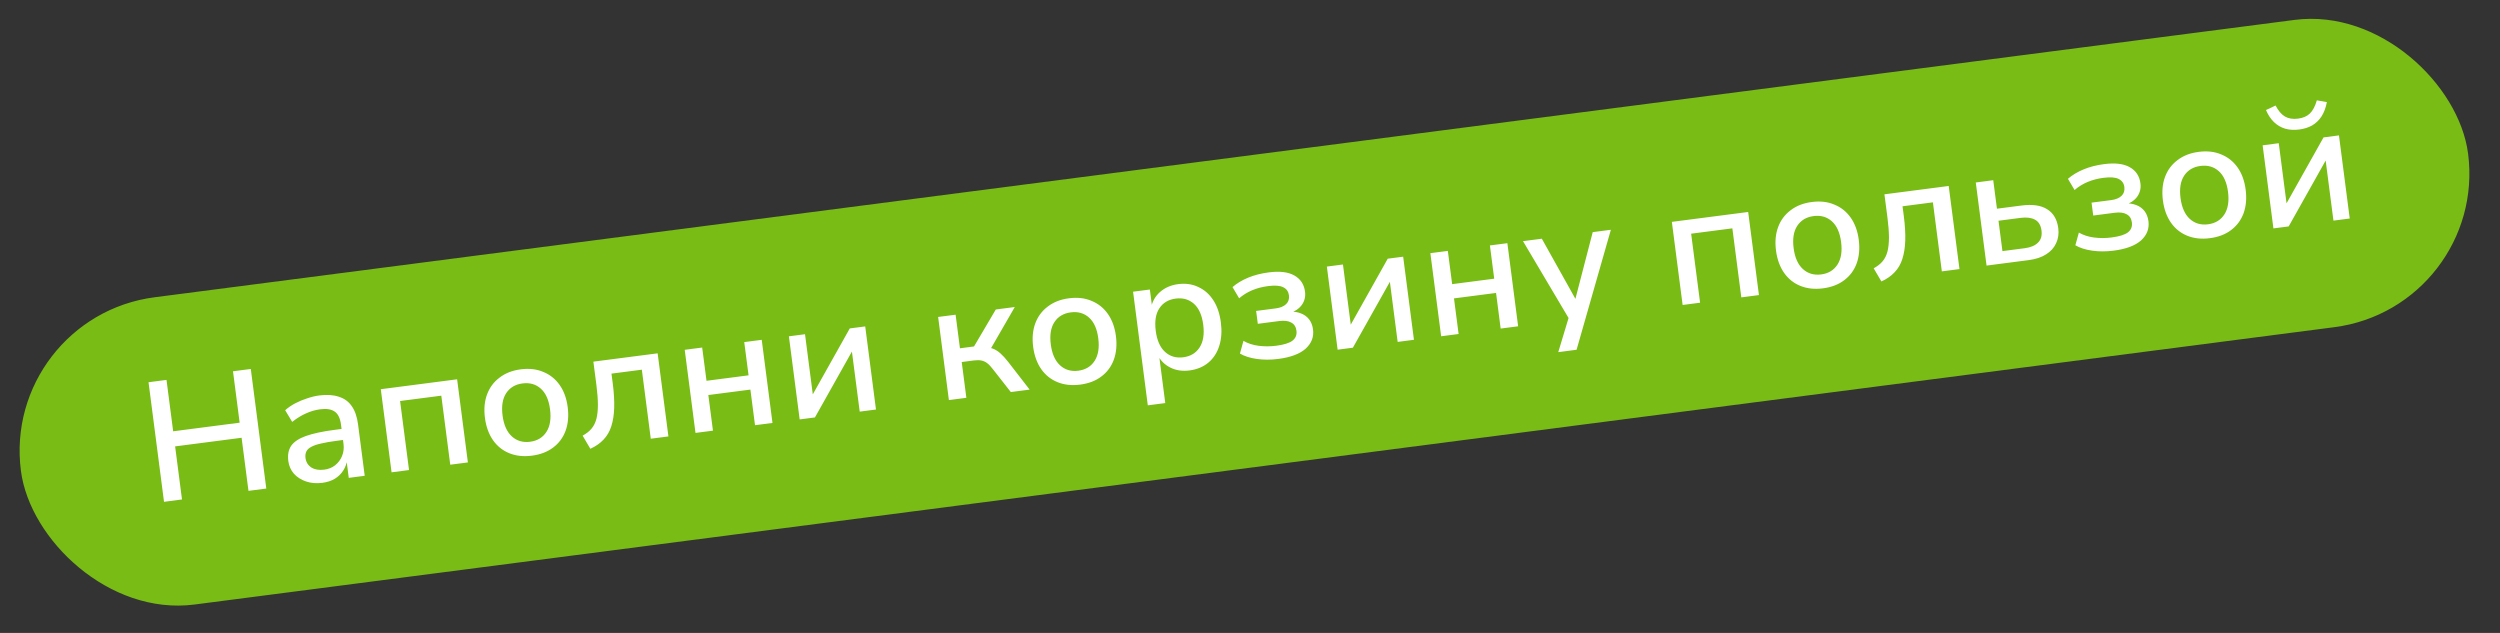 <?xml version="1.0" encoding="UTF-8"?> <svg xmlns="http://www.w3.org/2000/svg" width="158" height="40" viewBox="0 0 158 40" fill="none"><rect x="0" y="0" width="158" height="40" fill="#333333" stroke="none"/><rect x="0.395" y="20.301" width="155.363" height="18.99" rx="9.495" transform="rotate(-7.385 0.395 20.301)" fill="#79BC16" stroke="#79BC16" stroke-width="0.592"></rect><path d="M10.366 31.714L9.387 24.157L10.523 24.01L10.944 27.258L15.146 26.713L14.725 23.465L15.85 23.319L16.83 30.876L15.704 31.022L15.269 27.667L11.068 28.212L11.502 31.566L10.366 31.714ZM20.372 30.515C20 30.563 19.659 30.535 19.347 30.43C19.036 30.325 18.779 30.162 18.576 29.941C18.379 29.712 18.261 29.444 18.221 29.137C18.171 28.751 18.231 28.431 18.401 28.176C18.579 27.921 18.89 27.713 19.334 27.554C19.786 27.394 20.394 27.264 21.159 27.165L21.737 27.09L21.828 27.787L21.281 27.858C20.888 27.909 20.561 27.965 20.3 28.028C20.039 28.084 19.83 28.155 19.674 28.24C19.524 28.318 19.421 28.415 19.363 28.531C19.305 28.648 19.287 28.785 19.307 28.942C19.341 29.206 19.466 29.408 19.68 29.547C19.893 29.68 20.164 29.724 20.493 29.682C20.757 29.648 20.985 29.556 21.177 29.408C21.374 29.252 21.52 29.058 21.614 28.828C21.714 28.59 21.746 28.335 21.711 28.064L21.552 26.842C21.501 26.441 21.371 26.168 21.163 26.02C20.954 25.866 20.646 25.815 20.238 25.867C19.931 25.907 19.633 25.993 19.345 26.125C19.056 26.25 18.764 26.429 18.467 26.664L18.023 25.926C18.205 25.764 18.412 25.621 18.643 25.497C18.881 25.371 19.132 25.266 19.397 25.181C19.669 25.088 19.929 25.025 20.179 24.992C20.658 24.93 21.069 24.957 21.41 25.073C21.759 25.18 22.031 25.377 22.228 25.664C22.432 25.95 22.566 26.336 22.629 26.822L23.05 30.07L22.042 30.2L21.892 29.043L21.946 29.036C21.914 29.294 21.828 29.531 21.689 29.745C21.556 29.951 21.378 30.123 21.157 30.261C20.934 30.391 20.672 30.476 20.372 30.515ZM24.747 29.85L24.066 24.598L28.89 23.972L29.57 29.225L28.456 29.369L27.89 25.007L25.285 25.344L25.851 29.707L24.747 29.85ZM33.617 28.798C33.088 28.867 32.613 28.816 32.191 28.645C31.769 28.475 31.425 28.2 31.158 27.82C30.89 27.433 30.72 26.965 30.649 26.415C30.576 25.857 30.621 25.361 30.783 24.926C30.944 24.491 31.207 24.137 31.572 23.865C31.935 23.585 32.381 23.411 32.91 23.342C33.446 23.273 33.921 23.328 34.337 23.506C34.759 23.677 35.103 23.952 35.37 24.331C35.638 24.711 35.807 25.176 35.878 25.726C35.95 26.283 35.906 26.783 35.745 27.225C35.584 27.66 35.321 28.014 34.956 28.287C34.599 28.558 34.153 28.729 33.617 28.798ZM33.503 27.919C33.96 27.86 34.304 27.652 34.534 27.295C34.764 26.939 34.84 26.464 34.763 25.87C34.686 25.277 34.492 24.841 34.179 24.562C33.867 24.283 33.482 24.173 33.025 24.232C32.568 24.291 32.224 24.496 31.993 24.845C31.762 25.195 31.685 25.666 31.762 26.259C31.839 26.853 32.034 27.292 32.347 27.579C32.66 27.865 33.046 27.979 33.503 27.919ZM37.31 28.363L36.821 27.533C37.052 27.409 37.24 27.261 37.385 27.089C37.53 26.918 37.633 26.708 37.696 26.46C37.758 26.213 37.788 25.914 37.787 25.566C37.785 25.217 37.754 24.807 37.693 24.335L37.501 22.856L41.563 22.33L42.244 27.582L41.129 27.727L40.564 23.364L38.645 23.613L38.726 24.234C38.801 24.813 38.831 25.329 38.817 25.781C38.802 26.226 38.74 26.616 38.631 26.95C38.528 27.275 38.364 27.555 38.14 27.787C37.923 28.018 37.646 28.211 37.31 28.363ZM43.955 27.36L43.274 22.108L44.378 21.965L44.651 24.066L47.309 23.721L47.036 21.62L48.141 21.477L48.821 26.73L47.717 26.873L47.425 24.622L44.767 24.966L45.059 27.217L43.955 27.36ZM50.539 26.507L49.858 21.255L50.877 21.123L51.404 25.196L51.201 25.222L53.706 20.756L54.682 20.63L55.362 25.882L54.334 26.015L53.804 21.931L54.019 21.903L51.504 26.382L50.539 26.507ZM59.97 25.285L59.29 20.032L60.394 19.889L60.669 22.012L61.558 21.896L62.934 19.56L64.135 19.404L62.497 22.243L62.209 21.954C62.412 21.949 62.593 21.976 62.754 22.036C62.914 22.095 63.072 22.194 63.228 22.334C63.384 22.473 63.55 22.655 63.724 22.88L65.073 24.623L63.883 24.777L62.759 23.343C62.628 23.171 62.506 23.041 62.393 22.954C62.28 22.867 62.156 22.811 62.022 22.784C61.895 22.757 61.735 22.756 61.542 22.781L60.781 22.88L61.074 25.141L59.97 25.285ZM68.265 24.308C67.736 24.376 67.261 24.325 66.839 24.154C66.417 23.984 66.073 23.709 65.805 23.329C65.537 22.943 65.368 22.474 65.296 21.924C65.224 21.367 65.269 20.87 65.43 20.435C65.592 20 65.855 19.646 66.219 19.374C66.583 19.094 67.029 18.92 67.558 18.852C68.093 18.782 68.569 18.837 68.985 19.015C69.406 19.186 69.751 19.461 70.018 19.841C70.285 20.22 70.454 20.685 70.526 21.235C70.598 21.793 70.554 22.293 70.393 22.735C70.232 23.17 69.969 23.524 69.604 23.796C69.247 24.068 68.801 24.238 68.265 24.308ZM68.151 23.429C68.608 23.369 68.952 23.161 69.181 22.805C69.411 22.448 69.488 21.973 69.411 21.38C69.334 20.787 69.14 20.351 68.827 20.071C68.515 19.792 68.13 19.682 67.673 19.741C67.216 19.801 66.871 20.005 66.641 20.355C66.41 20.704 66.333 21.176 66.41 21.769C66.487 22.362 66.682 22.802 66.995 23.088C67.308 23.374 67.693 23.488 68.151 23.429ZM72.541 25.617L71.61 18.435L72.671 18.298L72.821 19.456L72.746 19.465C72.818 19.064 73.007 18.727 73.313 18.454C73.626 18.181 74.008 18.016 74.458 17.957C74.93 17.896 75.356 17.957 75.735 18.14C76.121 18.316 76.437 18.595 76.683 18.977C76.928 19.352 77.087 19.822 77.16 20.386C77.23 20.929 77.196 21.421 77.057 21.86C76.918 22.3 76.687 22.653 76.366 22.92C76.044 23.187 75.648 23.351 75.176 23.412C74.726 23.47 74.322 23.41 73.965 23.231C73.607 23.052 73.34 22.785 73.163 22.43L73.249 22.419L73.645 25.474L72.541 25.617ZM74.785 22.58C75.242 22.52 75.586 22.312 75.816 21.956C76.046 21.599 76.122 21.12 76.044 20.52C75.966 19.92 75.771 19.48 75.459 19.201C75.146 18.922 74.761 18.812 74.304 18.871C73.847 18.93 73.503 19.135 73.272 19.484C73.041 19.834 72.965 20.309 73.043 20.909C73.12 21.509 73.316 21.953 73.629 22.239C73.942 22.525 74.328 22.639 74.785 22.58ZM80.794 22.684C80.316 22.746 79.862 22.746 79.432 22.686C79.003 22.625 78.647 22.511 78.364 22.345L78.586 21.542C78.862 21.703 79.18 21.806 79.542 21.854C79.912 21.901 80.282 21.9 80.654 21.852C81.14 21.789 81.482 21.683 81.681 21.533C81.885 21.376 81.971 21.165 81.936 20.901C81.905 20.658 81.796 20.487 81.608 20.387C81.427 20.28 81.172 20.248 80.844 20.29L79.493 20.465L79.388 19.651L80.631 19.49C80.917 19.453 81.134 19.363 81.283 19.22C81.431 19.077 81.491 18.891 81.461 18.663C81.43 18.427 81.311 18.257 81.101 18.154C80.898 18.049 80.579 18.025 80.143 18.081C79.779 18.129 79.445 18.215 79.142 18.342C78.838 18.468 78.562 18.639 78.314 18.852L77.895 18.144C78.169 17.905 78.5 17.706 78.886 17.547C79.272 17.388 79.705 17.277 80.184 17.215C80.877 17.125 81.415 17.19 81.8 17.409C82.192 17.627 82.417 17.968 82.478 18.433C82.518 18.747 82.45 19.029 82.271 19.277C82.091 19.518 81.827 19.694 81.478 19.805L81.465 19.698C81.753 19.682 82.005 19.718 82.22 19.807C82.434 19.888 82.606 20.015 82.738 20.186C82.869 20.358 82.951 20.569 82.983 20.82C83.044 21.291 82.89 21.696 82.519 22.035C82.148 22.366 81.573 22.583 80.794 22.684ZM84.538 22.1L83.857 16.848L84.875 16.716L85.403 20.789L85.2 20.816L87.705 16.349L88.68 16.223L89.361 21.475L88.332 21.608L87.803 17.525L88.017 17.497L85.502 21.975L84.538 22.1ZM91.08 21.252L90.399 16L91.503 15.857L91.776 17.958L94.434 17.613L94.162 15.512L95.266 15.369L95.946 20.622L94.842 20.765L94.551 18.514L91.892 18.858L92.184 21.109L91.08 21.252ZM98.482 22.255L99.222 19.805L99.296 20.373L96.254 15.241L97.444 15.087L99.715 19.152L99.49 19.181L100.66 14.67L101.807 14.522L99.64 22.105L98.482 22.255ZM106.342 19.274L105.661 14.022L110.485 13.397L111.165 18.649L110.051 18.794L109.485 14.431L106.88 14.769L107.446 19.131L106.342 19.274ZM115.212 18.223C114.683 18.291 114.208 18.24 113.786 18.07C113.364 17.899 113.02 17.624 112.753 17.244C112.485 16.858 112.315 16.389 112.244 15.839C112.171 15.282 112.216 14.786 112.378 14.35C112.539 13.915 112.802 13.562 113.166 13.289C113.53 13.009 113.976 12.835 114.505 12.767C115.041 12.697 115.516 12.752 115.932 12.931C116.354 13.101 116.698 13.376 116.965 13.756C117.232 14.135 117.402 14.6 117.473 15.15C117.545 15.708 117.501 16.208 117.34 16.65C117.179 17.085 116.916 17.439 116.551 17.711C116.194 17.983 115.748 18.153 115.212 18.223ZM115.098 17.344C115.555 17.285 115.899 17.076 116.129 16.72C116.359 16.363 116.435 15.888 116.358 15.295C116.281 14.702 116.087 14.266 115.774 13.986C115.462 13.707 115.077 13.597 114.62 13.656C114.163 13.716 113.819 13.92 113.588 14.27C113.357 14.619 113.28 15.091 113.357 15.684C113.434 16.277 113.629 16.717 113.942 17.003C114.255 17.29 114.641 17.403 115.098 17.344ZM118.905 17.788L118.416 16.957C118.647 16.833 118.835 16.685 118.98 16.514C119.125 16.342 119.228 16.133 119.291 15.885C119.353 15.637 119.383 15.339 119.382 14.99C119.38 14.642 119.349 14.232 119.288 13.76L119.096 12.281L123.158 11.754L123.839 17.006L122.724 17.151L122.159 12.788L120.24 13.037L120.321 13.659C120.396 14.238 120.426 14.753 120.412 15.205C120.397 15.651 120.335 16.04 120.226 16.374C120.123 16.7 119.959 16.979 119.735 17.211C119.518 17.443 119.241 17.635 118.905 17.788ZM125.55 16.785L124.869 11.533L125.973 11.389L126.207 13.19L127.761 12.989C128.454 12.899 128.995 12.978 129.383 13.225C129.778 13.472 130.011 13.87 130.083 14.421C130.128 14.771 130.082 15.089 129.945 15.376C129.815 15.662 129.602 15.896 129.306 16.08C129.017 16.263 128.651 16.383 128.208 16.44L125.55 16.785ZM126.554 15.87L127.958 15.688C128.33 15.64 128.609 15.524 128.796 15.339C128.99 15.155 129.065 14.898 129.023 14.569C128.979 14.233 128.841 14.004 128.607 13.882C128.38 13.758 128.081 13.721 127.709 13.769L126.305 13.951L126.554 15.87ZM133.593 15.84C133.114 15.902 132.66 15.903 132.231 15.842C131.801 15.782 131.445 15.668 131.162 15.501L131.385 14.699C131.66 14.859 131.979 14.963 132.341 15.011C132.71 15.057 133.081 15.057 133.452 15.008C133.938 14.945 134.281 14.839 134.479 14.69C134.684 14.533 134.769 14.322 134.735 14.057C134.704 13.815 134.594 13.643 134.407 13.544C134.226 13.437 133.971 13.404 133.642 13.447L132.292 13.622L132.186 12.807L133.43 12.646C133.715 12.609 133.933 12.519 134.081 12.377C134.23 12.234 134.289 12.048 134.26 11.819C134.229 11.584 134.109 11.414 133.899 11.31C133.697 11.206 133.378 11.182 132.942 11.238C132.577 11.285 132.244 11.372 131.94 11.499C131.637 11.625 131.361 11.796 131.113 12.009L130.694 11.301C130.968 11.062 131.298 10.863 131.685 10.704C132.071 10.544 132.503 10.434 132.982 10.372C133.675 10.282 134.214 10.347 134.599 10.566C134.99 10.784 135.216 11.125 135.276 11.59C135.317 11.904 135.248 12.185 135.07 12.434C134.89 12.675 134.626 12.851 134.277 12.961L134.263 12.854C134.552 12.839 134.803 12.875 135.018 12.963C135.232 13.045 135.405 13.171 135.536 13.343C135.667 13.515 135.749 13.726 135.782 13.976C135.843 14.448 135.688 14.853 135.318 15.192C134.947 15.523 134.372 15.739 133.593 15.84ZM139.664 15.053C139.135 15.122 138.66 15.071 138.238 14.9C137.817 14.73 137.472 14.455 137.205 14.075C136.937 13.688 136.767 13.22 136.696 12.67C136.624 12.112 136.668 11.616 136.83 11.181C136.991 10.746 137.254 10.392 137.619 10.12C137.982 9.84 138.428 9.666 138.957 9.598C139.493 9.528 139.969 9.583 140.384 9.761C140.806 9.932 141.15 10.207 141.418 10.586C141.685 10.966 141.854 11.431 141.925 11.981C141.998 12.539 141.953 13.038 141.793 13.481C141.631 13.916 141.368 14.27 141.004 14.542C140.647 14.813 140.2 14.984 139.664 15.053ZM139.55 14.175C140.008 14.115 140.351 13.907 140.581 13.55C140.811 13.194 140.887 12.719 140.811 12.126C140.734 11.533 140.539 11.096 140.227 10.817C139.914 10.538 139.53 10.428 139.072 10.487C138.615 10.546 138.271 10.751 138.04 11.101C137.809 11.45 137.732 11.921 137.809 12.515C137.886 13.108 138.081 13.547 138.394 13.834C138.708 14.12 139.093 14.234 139.55 14.175ZM143.68 14.435L142.999 9.183L144.017 9.051L144.545 13.124L144.342 13.15L146.847 8.684L147.822 8.557L148.503 13.81L147.474 13.943L146.945 9.859L147.159 9.831L144.644 14.31L143.68 14.435ZM145.311 8.185C144.997 8.226 144.704 8.21 144.433 8.136C144.161 8.055 143.921 7.915 143.714 7.717C143.505 7.511 143.338 7.257 143.211 6.954L143.817 6.668C143.983 6.995 144.181 7.228 144.409 7.365C144.637 7.495 144.911 7.54 145.233 7.498C145.554 7.456 145.806 7.348 145.986 7.172C146.173 6.987 146.319 6.711 146.424 6.341L147.059 6.455C146.99 6.813 146.876 7.114 146.719 7.36C146.561 7.598 146.364 7.787 146.128 7.927C145.891 8.059 145.618 8.146 145.311 8.185Z" fill="white"></path></svg> 